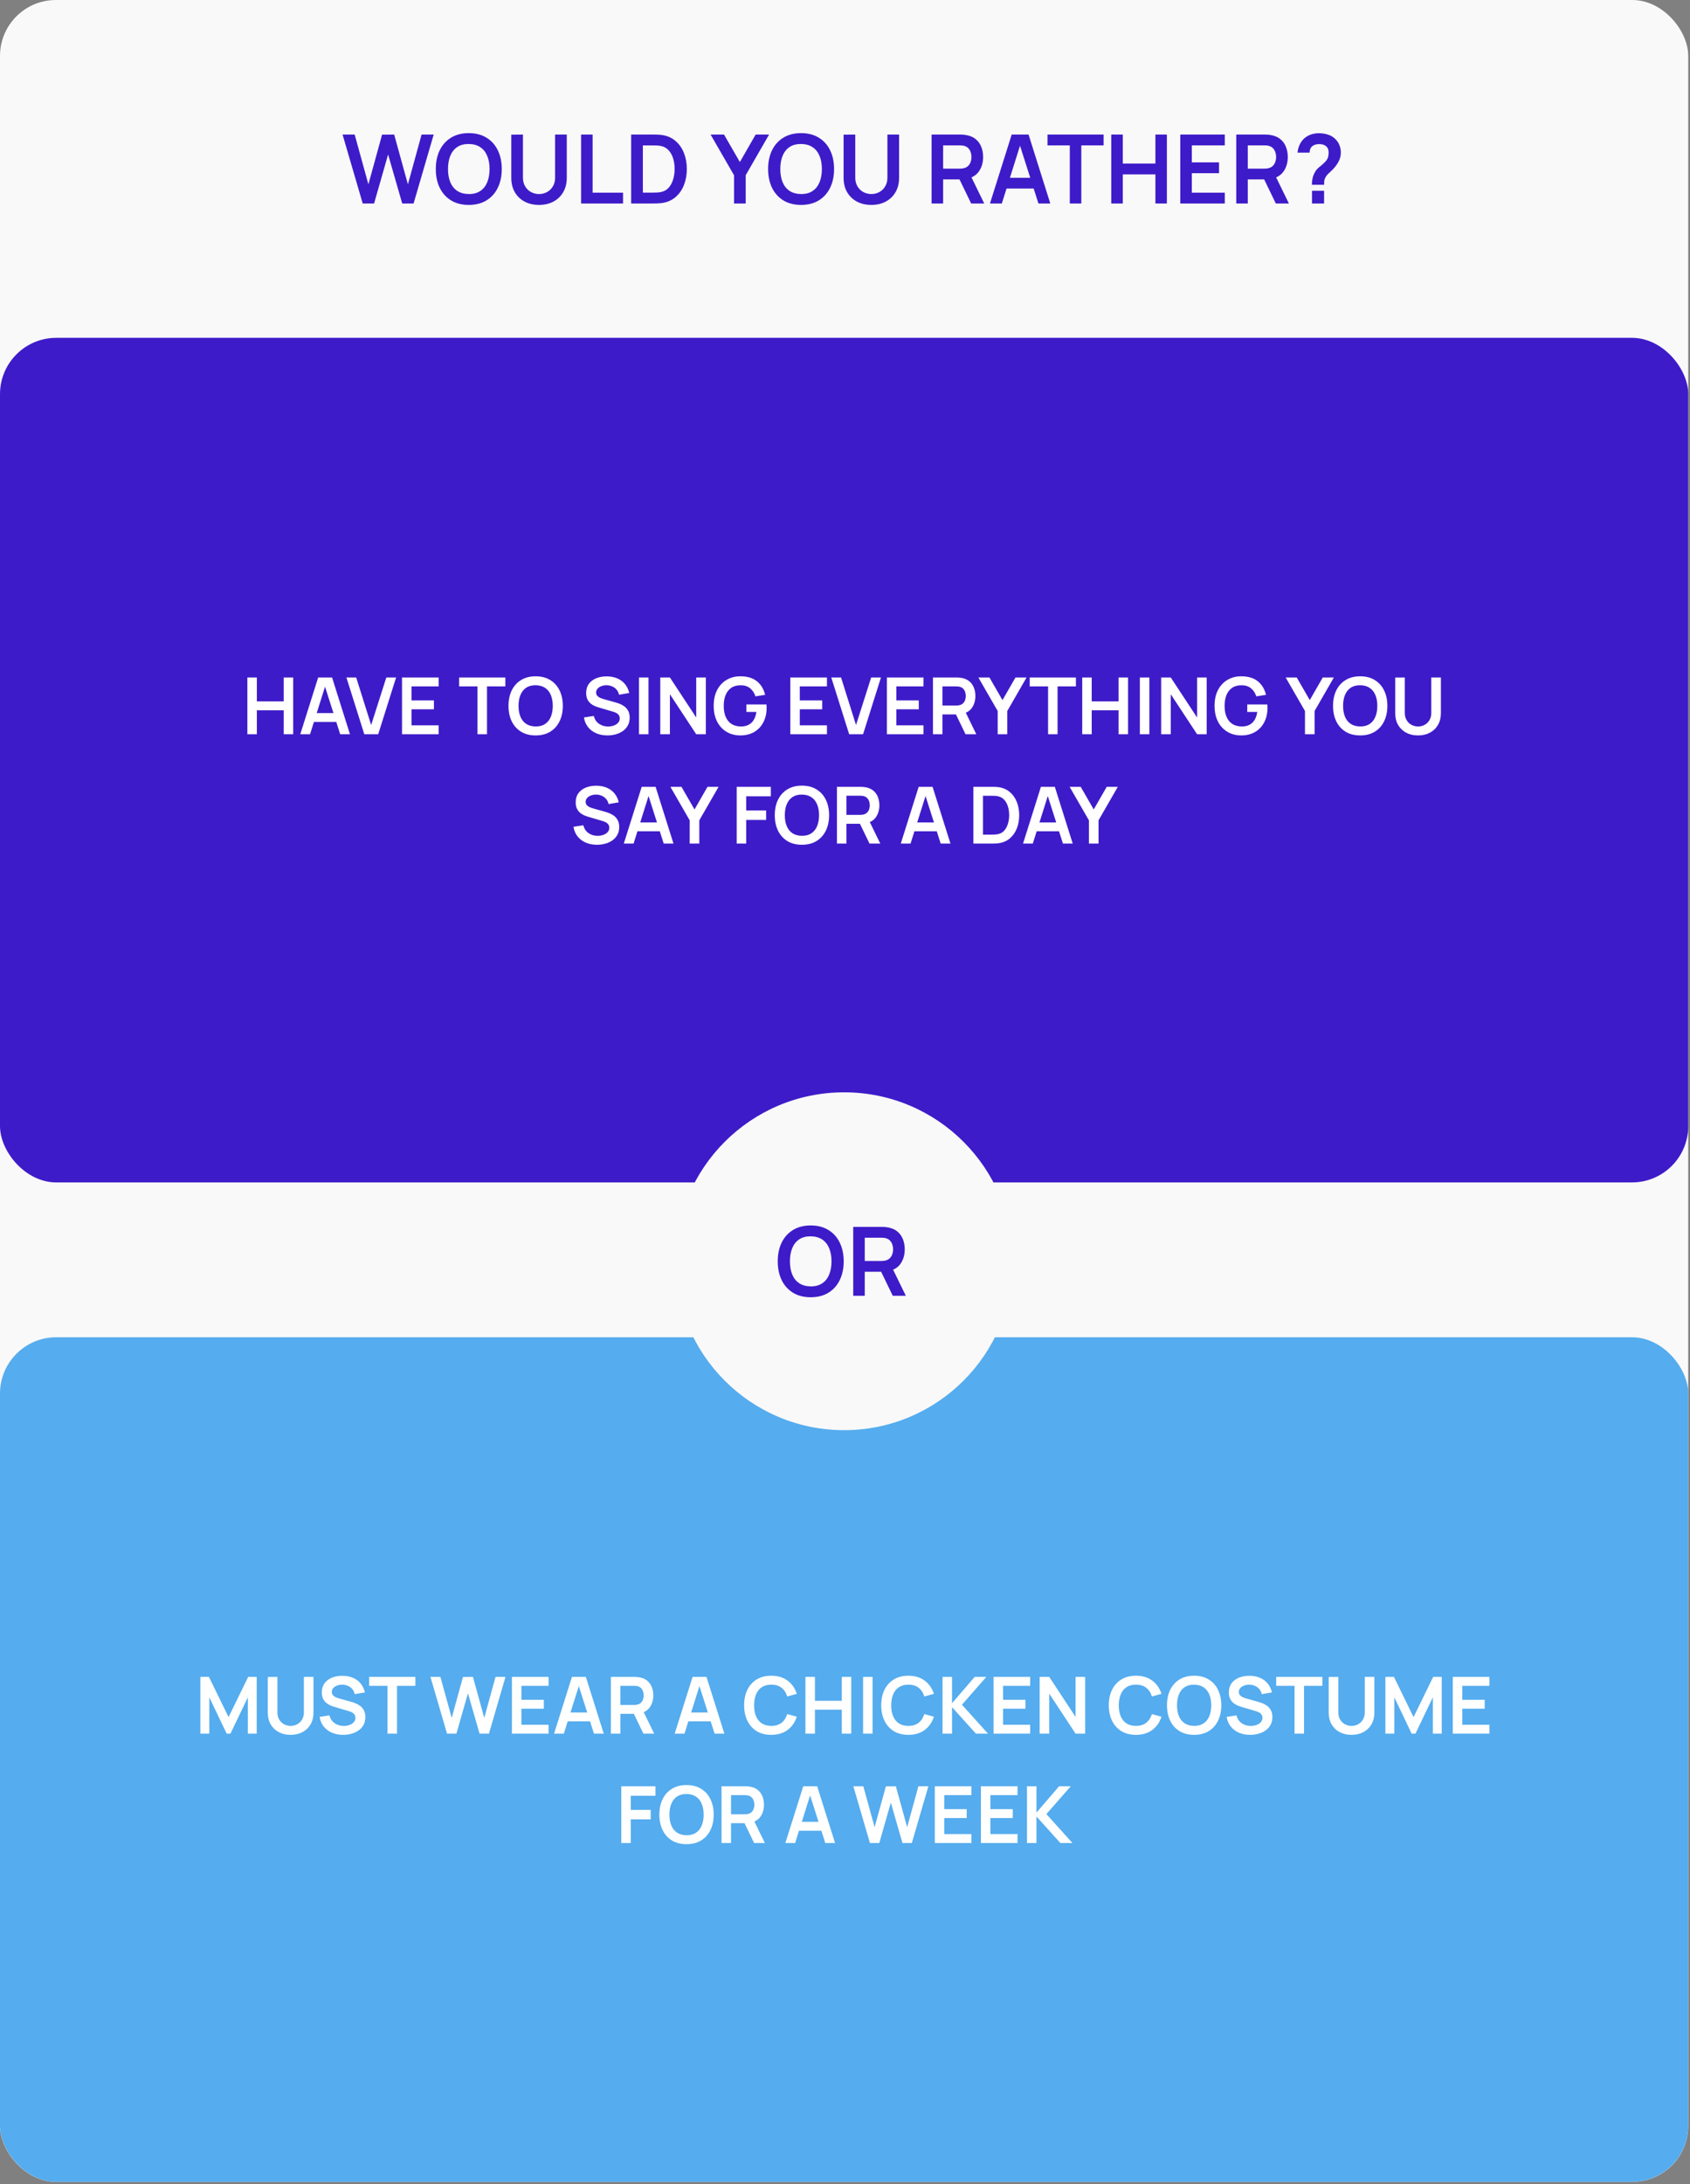 <?xml version="1.0" encoding="UTF-8"?> <svg xmlns="http://www.w3.org/2000/svg" width="665" height="859" viewBox="0 0 665 859" fill="none"><rect x="0" y="0" width="665" height="859" fill="#808080" stroke="none"/><g clip-path="url(#clip0_3762_296)"><rect width="664.307" height="858.064" rx="22" fill="#F9F9F9"></rect><path d="M142.721 80.023L134.797 52.92H139.559L144.961 72.495L150.344 52.957L155.106 52.92L160.508 72.495L165.891 52.92H170.653L162.748 80.023H158.268L152.715 60.75L147.201 80.023H142.721ZM184.451 80.588C181.741 80.588 179.42 79.998 177.487 78.819C175.555 77.627 174.068 75.97 173.026 73.85C171.998 71.729 171.483 69.27 171.483 66.472C171.483 63.673 171.998 61.214 173.026 59.093C174.068 56.973 175.555 55.323 177.487 54.143C179.42 52.951 181.741 52.355 184.451 52.355C187.162 52.355 189.483 52.951 191.416 54.143C193.361 55.323 194.848 56.973 195.876 59.093C196.918 61.214 197.439 63.673 197.439 66.472C197.439 69.27 196.918 71.729 195.876 73.85C194.848 75.97 193.361 77.627 191.416 78.819C189.483 79.998 187.162 80.588 184.451 80.588ZM184.451 76.316C186.271 76.328 187.783 75.927 188.988 75.111C190.205 74.295 191.114 73.147 191.717 71.666C192.332 70.186 192.639 68.454 192.639 66.472C192.639 64.489 192.332 62.77 191.717 61.314C191.114 59.846 190.205 58.704 188.988 57.889C187.783 57.073 186.271 56.653 184.451 56.628C182.632 56.615 181.12 57.017 179.915 57.832C178.711 58.648 177.801 59.796 177.186 61.277C176.584 62.757 176.283 64.489 176.283 66.472C176.283 68.454 176.584 70.18 177.186 71.648C177.788 73.103 178.692 74.239 179.897 75.054C181.114 75.87 182.632 76.29 184.451 76.316ZM212.102 80.588C209.944 80.588 208.043 80.149 206.399 79.271C204.768 78.392 203.488 77.156 202.559 75.563C201.643 73.969 201.185 72.099 201.185 69.954V52.957L205.778 52.92V69.841C205.778 70.857 205.947 71.767 206.286 72.57C206.637 73.373 207.108 74.057 207.698 74.621C208.287 75.174 208.965 75.594 209.73 75.883C210.496 76.171 211.286 76.316 212.102 76.316C212.943 76.316 213.739 76.171 214.492 75.883C215.258 75.581 215.935 75.155 216.525 74.603C217.115 74.038 217.579 73.354 217.918 72.551C218.257 71.748 218.426 70.845 218.426 69.841V52.92H223.019V69.954C223.019 72.099 222.554 73.969 221.626 75.563C220.71 77.156 219.43 78.392 217.786 79.271C216.155 80.149 214.26 80.588 212.102 80.588ZM228.655 80.023V52.92H233.191V75.77H245.162V80.023H228.655ZM248.351 80.023V52.92H256.99C257.216 52.92 257.661 52.926 258.326 52.938C259.004 52.951 259.656 52.995 260.284 53.07C262.429 53.346 264.243 54.112 265.723 55.367C267.217 56.609 268.346 58.196 269.111 60.129C269.877 62.061 270.259 64.175 270.259 66.472C270.259 68.768 269.877 70.882 269.111 72.815C268.346 74.747 267.217 76.341 265.723 77.595C264.243 78.838 262.429 79.597 260.284 79.873C259.669 79.948 259.023 79.992 258.345 80.005C257.667 80.017 257.216 80.023 256.99 80.023H248.351ZM252.962 75.751H256.99C257.366 75.751 257.843 75.738 258.42 75.713C259.01 75.688 259.531 75.632 259.983 75.544C261.262 75.305 262.304 74.734 263.107 73.831C263.91 72.927 264.5 71.83 264.876 70.537C265.265 69.245 265.46 67.889 265.46 66.472C265.46 65.003 265.265 63.623 264.876 62.331C264.487 61.038 263.885 59.953 263.069 59.075C262.266 58.196 261.237 57.638 259.983 57.399C259.531 57.299 259.01 57.242 258.42 57.23C257.843 57.205 257.366 57.192 256.99 57.192H252.962V75.751ZM288.833 80.023V68.918L279.61 52.92H284.899L291.129 63.724L297.34 52.92H302.629L293.425 68.918V80.023H288.833ZM315.213 80.588C312.503 80.588 310.181 79.998 308.249 78.819C306.317 77.627 304.83 75.97 303.788 73.85C302.759 71.729 302.245 69.27 302.245 66.472C302.245 63.673 302.759 61.214 303.788 59.093C304.83 56.973 306.317 55.323 308.249 54.143C310.181 52.951 312.503 52.355 315.213 52.355C317.924 52.355 320.245 52.951 322.177 54.143C324.122 55.323 325.609 56.973 326.638 59.093C327.68 61.214 328.2 63.673 328.2 66.472C328.2 69.27 327.68 71.729 326.638 73.85C325.609 75.97 324.122 77.627 322.177 78.819C320.245 79.998 317.924 80.588 315.213 80.588ZM315.213 76.316C317.033 76.328 318.545 75.927 319.749 75.111C320.966 74.295 321.876 73.147 322.478 71.666C323.093 70.186 323.401 68.454 323.401 66.472C323.401 64.489 323.093 62.77 322.478 61.314C321.876 59.846 320.966 58.704 319.749 57.889C318.545 57.073 317.033 56.653 315.213 56.628C313.394 56.615 311.882 57.017 310.677 57.832C309.472 58.648 308.563 59.796 307.948 61.277C307.346 62.757 307.044 64.489 307.044 66.472C307.044 68.454 307.346 70.18 307.948 71.648C308.55 73.103 309.454 74.239 310.658 75.054C311.875 75.87 313.394 76.29 315.213 76.316ZM342.864 80.588C340.705 80.588 338.804 80.149 337.161 79.271C335.529 78.392 334.249 77.156 333.321 75.563C332.405 73.969 331.947 72.099 331.947 69.954V52.957L336.539 52.92V69.841C336.539 70.857 336.709 71.767 337.048 72.57C337.399 73.373 337.87 74.057 338.459 74.621C339.049 75.174 339.727 75.594 340.492 75.883C341.258 76.171 342.048 76.316 342.864 76.316C343.704 76.316 344.501 76.171 345.254 75.883C346.019 75.581 346.697 75.155 347.287 74.603C347.877 74.038 348.341 73.354 348.68 72.551C349.018 71.748 349.188 70.845 349.188 69.841V52.92H353.78V69.954C353.78 72.099 353.316 73.969 352.388 75.563C351.472 77.156 350.192 78.392 348.548 79.271C346.917 80.149 345.022 80.588 342.864 80.588ZM366.576 80.023V52.92H377.776C378.039 52.92 378.378 52.932 378.792 52.957C379.206 52.97 379.589 53.008 379.94 53.07C381.509 53.309 382.801 53.829 383.817 54.633C384.846 55.436 385.606 56.452 386.095 57.682C386.597 58.899 386.848 60.254 386.848 61.747C386.848 63.956 386.289 65.857 385.173 67.45C384.056 69.031 382.343 70.01 380.034 70.387L378.096 70.556H371.113V80.023H366.576ZM382.142 80.023L376.797 68.994L381.408 67.977L387.281 80.023H382.142ZM371.113 66.321H377.587C377.838 66.321 378.121 66.308 378.434 66.283C378.748 66.258 379.037 66.208 379.3 66.133C380.053 65.945 380.643 65.612 381.069 65.135C381.509 64.658 381.816 64.119 381.992 63.517C382.18 62.914 382.274 62.324 382.274 61.747C382.274 61.17 382.18 60.58 381.992 59.978C381.816 59.363 381.509 58.817 381.069 58.34C380.643 57.864 380.053 57.531 379.3 57.343C379.037 57.268 378.748 57.224 378.434 57.211C378.121 57.186 377.838 57.173 377.587 57.173H371.113V66.321ZM389.545 80.023L398.09 52.92H404.735L413.28 80.023H408.612L400.857 55.705H401.874L394.213 80.023H389.545ZM394.307 74.151V69.916H408.537V74.151H394.307ZM420.953 80.023V57.173H412.182V52.92H434.26V57.173H425.489V80.023H420.953ZM437.269 80.023V52.92H441.806V64.326H454.642V52.92H459.159V80.023H454.642V68.58H441.806V80.023H437.269ZM464.436 80.023V52.92H481.941V57.173H468.973V63.855H479.682V68.109H468.973V75.77H481.941V80.023H464.436ZM486.457 80.023V52.92H497.656C497.919 52.92 498.258 52.932 498.672 52.957C499.086 52.97 499.469 53.008 499.82 53.07C501.389 53.309 502.681 53.829 503.698 54.633C504.727 55.436 505.486 56.452 505.975 57.682C506.477 58.899 506.728 60.254 506.728 61.747C506.728 63.956 506.17 65.857 505.053 67.45C503.936 69.031 502.223 70.01 499.915 70.387L497.976 70.556H490.993V80.023H486.457ZM502.023 80.023L496.677 68.994L501.289 67.977L507.161 80.023H502.023ZM490.993 66.321H497.468C497.719 66.321 498.001 66.308 498.315 66.283C498.628 66.258 498.917 66.208 499.18 66.133C499.933 65.945 500.523 65.612 500.95 65.135C501.389 64.658 501.696 64.119 501.872 63.517C502.06 62.914 502.154 62.324 502.154 61.747C502.154 61.17 502.06 60.58 501.872 59.978C501.696 59.363 501.389 58.817 500.95 58.34C500.523 57.864 499.933 57.531 499.18 57.343C498.917 57.268 498.628 57.224 498.315 57.211C498.001 57.186 497.719 57.173 497.468 57.173H490.993V66.321ZM516.22 72.664C516.22 71.798 516.302 70.964 516.465 70.161C516.641 69.345 516.923 68.592 517.312 67.902C517.651 67.237 518.027 66.71 518.441 66.321C518.855 65.919 519.32 65.524 519.834 65.135C520.349 64.734 520.919 64.2 521.547 63.535C522.061 62.971 522.4 62.412 522.563 61.86C522.726 61.295 522.808 60.693 522.808 60.053C522.808 59.639 522.764 59.25 522.676 58.886C522.588 58.522 522.432 58.209 522.206 57.945C521.854 57.481 521.403 57.155 520.85 56.966C520.298 56.766 519.709 56.665 519.081 56.665C518.567 56.665 518.071 56.734 517.594 56.872C517.13 56.998 516.735 57.199 516.408 57.475C516.032 57.776 515.756 58.146 515.58 58.585C515.405 59.024 515.323 59.507 515.336 60.034H510.555C510.68 58.78 511.019 57.619 511.571 56.552C512.136 55.473 512.876 54.614 513.792 53.974C514.507 53.447 515.311 53.051 516.201 52.788C517.105 52.524 518.008 52.393 518.912 52.393C520.292 52.393 521.591 52.606 522.808 53.033C524.038 53.459 525.06 54.162 525.876 55.141C526.441 55.781 526.867 56.521 527.156 57.362C527.457 58.202 527.608 59.056 527.608 59.922C527.608 61.214 527.325 62.394 526.761 63.46C526.208 64.527 525.506 65.512 524.653 66.415C524.251 66.842 523.868 67.218 523.504 67.544C523.14 67.871 522.802 68.191 522.488 68.504C522.187 68.805 521.936 69.126 521.735 69.464C521.384 70.054 521.177 70.556 521.114 70.97C521.051 71.372 521.02 71.936 521.02 72.664H516.22ZM516.258 80.023V75.036H521.02V80.023H516.258Z" fill="#3E1BC9"></path><rect y="132.861" width="664.307" height="332.154" rx="22.144" fill="#3E1BC9"></rect><path d="M97.336 288.759V266.438H101.071V275.831H111.643V266.438H115.363V288.759H111.643V279.334H101.071V288.759H97.336ZM118.158 288.759L125.196 266.438H130.667L137.705 288.759H133.86L127.474 268.732H128.311L122.003 288.759H118.158ZM122.08 283.923V280.435H133.798V283.923H122.08ZM143.349 288.759L136.312 266.438H140.156L146.047 285.132L152.014 266.438H155.858L148.821 288.759H143.349ZM158.187 288.759V266.438H172.603V269.941H161.923V275.444H170.743V278.947H161.923V285.256H172.603V288.759H158.187ZM187.891 288.759V269.941H180.668V266.438H198.85V269.941H191.627V288.759H187.891ZM210.768 289.224C208.536 289.224 206.624 288.738 205.033 287.767C203.442 286.785 202.217 285.421 201.359 283.675C200.512 281.928 200.088 279.903 200.088 277.598C200.088 275.294 200.512 273.269 201.359 271.522C202.217 269.776 203.442 268.417 205.033 267.446C206.624 266.464 208.536 265.973 210.768 265.973C213 265.973 214.912 266.464 216.503 267.446C218.105 268.417 219.33 269.776 220.177 271.522C221.035 273.269 221.464 275.294 221.464 277.598C221.464 279.903 221.035 281.928 220.177 283.675C219.33 285.421 218.105 286.785 216.503 287.767C214.912 288.738 213 289.224 210.768 289.224ZM210.768 285.705C212.267 285.716 213.512 285.385 214.504 284.713C215.506 284.041 216.255 283.096 216.751 281.877C217.258 280.657 217.511 279.231 217.511 277.598C217.511 275.966 217.258 274.55 216.751 273.351C216.255 272.142 215.506 271.202 214.504 270.53C213.512 269.859 212.267 269.512 210.768 269.492C209.27 269.481 208.025 269.812 207.033 270.484C206.041 271.155 205.291 272.101 204.785 273.32C204.289 274.54 204.041 275.966 204.041 277.598C204.041 279.231 204.289 280.652 204.785 281.861C205.281 283.06 206.025 283.995 207.017 284.667C208.019 285.338 209.27 285.685 210.768 285.705ZM239.017 289.224C237.384 289.224 235.912 288.94 234.599 288.371C233.297 287.803 232.222 286.992 231.375 285.938C230.538 284.873 230.006 283.613 229.779 282.156L233.654 281.567C233.984 282.889 234.661 283.912 235.684 284.636C236.718 285.359 237.906 285.721 239.249 285.721C240.045 285.721 240.794 285.597 241.497 285.349C242.2 285.101 242.768 284.739 243.202 284.264C243.646 283.788 243.869 283.204 243.869 282.512C243.869 282.202 243.817 281.918 243.714 281.66C243.61 281.391 243.455 281.153 243.249 280.947C243.052 280.74 242.794 280.554 242.473 280.389C242.163 280.213 241.802 280.063 241.388 279.939L235.622 278.234C235.126 278.089 234.589 277.898 234.01 277.66C233.442 277.412 232.899 277.077 232.383 276.653C231.876 276.219 231.458 275.671 231.127 275.01C230.807 274.338 230.647 273.511 230.647 272.53C230.647 271.093 231.008 269.89 231.732 268.918C232.465 267.936 233.447 267.203 234.677 266.717C235.917 266.231 237.291 265.994 238.8 266.004C240.329 266.014 241.693 266.278 242.892 266.795C244.091 267.301 245.093 268.04 245.899 269.011C246.705 269.983 247.273 271.155 247.604 272.53L243.59 273.227C243.424 272.442 243.104 271.775 242.628 271.228C242.163 270.67 241.59 270.246 240.908 269.957C240.236 269.667 239.518 269.512 238.753 269.492C238.009 269.481 237.317 269.595 236.676 269.833C236.046 270.06 235.534 270.391 235.142 270.825C234.759 271.259 234.568 271.765 234.568 272.344C234.568 272.891 234.734 273.341 235.064 273.692C235.395 274.033 235.803 274.307 236.289 274.514C236.785 274.71 237.286 274.876 237.792 275.01L241.791 276.126C242.339 276.271 242.954 276.467 243.636 276.715C244.318 276.963 244.974 277.309 245.605 277.753C246.235 278.198 246.752 278.782 247.155 279.505C247.568 280.228 247.775 281.148 247.775 282.264C247.775 283.421 247.532 284.439 247.046 285.318C246.571 286.186 245.925 286.909 245.109 287.488C244.292 288.066 243.357 288.5 242.303 288.79C241.259 289.079 240.164 289.224 239.017 289.224ZM251.44 288.759V266.438H255.175V288.759H251.44ZM259.819 288.759V266.438H263.601L273.955 282.171V266.438H277.737V288.759H273.955L263.601 273.026V288.759H259.819ZM291.278 289.224C289.831 289.224 288.472 288.971 287.201 288.464C285.94 287.948 284.829 287.193 283.868 286.201C282.918 285.209 282.174 283.995 281.636 282.559C281.099 281.112 280.83 279.458 280.83 277.598C280.83 275.16 281.285 273.077 282.194 271.352C283.104 269.616 284.349 268.288 285.93 267.368C287.511 266.438 289.293 265.973 291.278 265.973C294.026 265.973 296.202 266.614 297.803 267.895C299.415 269.166 300.506 270.954 301.074 273.258L297.261 273.863C296.837 272.54 296.145 271.486 295.184 270.701C294.223 269.905 292.998 269.507 291.51 269.507C290.012 269.486 288.766 269.812 287.774 270.484C286.782 271.155 286.033 272.101 285.527 273.32C285.031 274.54 284.783 275.966 284.783 277.598C284.783 279.231 285.031 280.652 285.527 281.861C286.023 283.06 286.767 283.995 287.759 284.667C288.761 285.338 290.012 285.685 291.51 285.705C292.636 285.716 293.623 285.514 294.471 285.101C295.318 284.677 296.01 284.041 296.548 283.194C297.085 282.336 297.447 281.267 297.633 279.986H293.696V277.056H301.601C301.622 277.221 301.637 277.464 301.647 277.784C301.658 278.105 301.663 278.296 301.663 278.358C301.663 280.466 301.244 282.342 300.407 283.985C299.581 285.617 298.392 286.899 296.842 287.829C295.292 288.759 293.437 289.224 291.278 289.224ZM310.982 288.759V266.438H325.398V269.941H314.718V275.444H323.538V278.947H314.718V285.256H325.398V288.759H310.982ZM334.139 288.759L327.102 266.438H330.946L336.836 285.132L342.804 266.438H346.648L339.611 288.759H334.139ZM348.977 288.759V266.438H363.392V269.941H352.712V275.444H361.532V278.947H352.712V285.256H363.392V288.759H348.977ZM367.111 288.759V266.438H376.334C376.551 266.438 376.83 266.448 377.171 266.469C377.512 266.479 377.827 266.51 378.116 266.562C379.408 266.758 380.473 267.187 381.31 267.849C382.157 268.51 382.782 269.347 383.185 270.36C383.598 271.362 383.805 272.478 383.805 273.708C383.805 275.527 383.345 277.092 382.426 278.404C381.506 279.706 380.095 280.513 378.194 280.823L376.597 280.962H370.847V288.759H367.111ZM379.93 288.759L375.528 279.675L379.326 278.838L384.162 288.759H379.93ZM370.847 277.474H376.179C376.386 277.474 376.618 277.464 376.876 277.443C377.135 277.423 377.372 277.381 377.589 277.319C378.209 277.164 378.695 276.891 379.047 276.498C379.408 276.105 379.661 275.661 379.806 275.165C379.961 274.669 380.039 274.183 380.039 273.708C380.039 273.232 379.961 272.747 379.806 272.251C379.661 271.744 379.408 271.295 379.047 270.902C378.695 270.51 378.209 270.236 377.589 270.081C377.372 270.019 377.135 269.983 376.876 269.972C376.618 269.952 376.386 269.941 376.179 269.941H370.847V277.474ZM392.578 288.759V279.613L384.983 266.438H389.338L394.469 275.335L399.584 266.438H403.94L396.36 279.613V288.759H392.578ZM412.406 288.759V269.941H405.183V266.438H423.365V269.941H416.142V288.759H412.406ZM425.844 288.759V266.438H429.579V275.831H440.15V266.438H443.871V288.759H440.15V279.334H429.579V288.759H425.844ZM448.526 288.759V266.438H452.262V288.759H448.526ZM456.905 288.759V266.438H460.687L471.042 282.171V266.438H474.824V288.759H471.042L460.687 273.026V288.759H456.905ZM488.364 289.224C486.917 289.224 485.558 288.971 484.287 288.464C483.027 287.948 481.916 287.193 480.955 286.201C480.004 285.209 479.26 283.995 478.723 282.559C478.185 281.112 477.917 279.458 477.917 277.598C477.917 275.16 478.371 273.077 479.281 271.352C480.19 269.616 481.435 268.288 483.016 267.368C484.597 266.438 486.38 265.973 488.364 265.973C491.113 265.973 493.288 266.614 494.89 267.895C496.502 269.166 497.592 270.954 498.16 273.258L494.347 273.863C493.924 272.54 493.231 271.486 492.27 270.701C491.309 269.905 490.085 269.507 488.597 269.507C487.098 269.486 485.853 269.812 484.861 270.484C483.869 271.155 483.12 272.101 482.613 273.32C482.117 274.54 481.869 275.966 481.869 277.598C481.869 279.231 482.117 280.652 482.613 281.861C483.109 283.06 483.853 283.995 484.845 284.667C485.848 285.338 487.098 285.685 488.597 285.705C489.723 285.716 490.71 285.514 491.557 285.101C492.405 284.677 493.097 284.041 493.634 283.194C494.172 282.336 494.533 281.267 494.719 279.986H490.782V277.056H498.687C498.708 277.221 498.724 277.464 498.734 277.784C498.744 278.105 498.749 278.296 498.749 278.358C498.749 280.466 498.331 282.342 497.494 283.985C496.667 285.617 495.479 286.899 493.929 287.829C492.379 288.759 490.524 289.224 488.364 289.224ZM513.494 288.759V279.613L505.899 266.438H510.254L515.385 275.335L520.5 266.438H524.856L517.276 279.613V288.759H513.494ZM535.219 289.224C532.987 289.224 531.075 288.738 529.484 287.767C527.893 286.785 526.668 285.421 525.81 283.675C524.963 281.928 524.539 279.903 524.539 277.598C524.539 275.294 524.963 273.269 525.81 271.522C526.668 269.776 527.893 268.417 529.484 267.446C531.075 266.464 532.987 265.973 535.219 265.973C537.451 265.973 539.363 266.464 540.954 267.446C542.556 268.417 543.781 269.776 544.628 271.522C545.486 273.269 545.915 275.294 545.915 277.598C545.915 279.903 545.486 281.928 544.628 283.675C543.781 285.421 542.556 286.785 540.954 287.767C539.363 288.738 537.451 289.224 535.219 289.224ZM535.219 285.705C536.718 285.716 537.963 285.385 538.955 284.713C539.957 284.041 540.706 283.096 541.202 281.877C541.709 280.657 541.962 279.231 541.962 277.598C541.962 275.966 541.709 274.55 541.202 273.351C540.706 272.142 539.957 271.202 538.955 270.53C537.963 269.859 536.718 269.512 535.219 269.492C533.721 269.481 532.476 269.812 531.484 270.484C530.492 271.155 529.742 272.101 529.236 273.32C528.74 274.54 528.492 275.966 528.492 277.598C528.492 279.231 528.74 280.652 529.236 281.861C529.732 283.06 530.476 283.995 531.468 284.667C532.47 285.338 533.721 285.685 535.219 285.705ZM557.99 289.224C556.213 289.224 554.647 288.862 553.293 288.139C551.95 287.415 550.896 286.398 550.131 285.085C549.377 283.773 549 282.233 549 280.466V266.469L552.782 266.438V280.373C552.782 281.21 552.921 281.959 553.2 282.621C553.49 283.282 553.877 283.845 554.363 284.31C554.849 284.765 555.407 285.111 556.037 285.349C556.667 285.586 557.318 285.705 557.99 285.705C558.682 285.705 559.339 285.586 559.959 285.349C560.589 285.101 561.147 284.749 561.633 284.295C562.118 283.83 562.501 283.266 562.78 282.605C563.059 281.944 563.198 281.2 563.198 280.373V266.438H566.98V280.466C566.98 282.233 566.598 283.773 565.833 285.085C565.079 286.398 564.025 287.415 562.671 288.139C561.328 288.862 559.768 289.224 557.99 289.224ZM234.9 332.224C233.267 332.224 231.794 331.94 230.482 331.371C229.18 330.803 228.105 329.992 227.258 328.938C226.421 327.873 225.889 326.613 225.661 325.156L229.536 324.567C229.867 325.889 230.544 326.912 231.567 327.636C232.6 328.359 233.789 328.721 235.132 328.721C235.928 328.721 236.677 328.597 237.38 328.349C238.082 328.101 238.651 327.739 239.085 327.264C239.529 326.788 239.751 326.204 239.751 325.512C239.751 325.202 239.7 324.918 239.596 324.66C239.493 324.391 239.338 324.153 239.131 323.947C238.935 323.74 238.677 323.554 238.356 323.389C238.046 323.213 237.684 323.063 237.271 322.939L231.505 321.234C231.009 321.089 230.472 320.898 229.893 320.66C229.325 320.412 228.782 320.077 228.265 319.653C227.759 319.219 227.34 318.671 227.01 318.01C226.689 317.338 226.529 316.511 226.529 315.53C226.529 314.093 226.891 312.89 227.614 311.918C228.348 310.936 229.33 310.203 230.559 309.717C231.799 309.231 233.174 308.994 234.683 309.004C236.212 309.014 237.576 309.278 238.775 309.795C239.973 310.301 240.976 311.04 241.782 312.011C242.588 312.983 243.156 314.155 243.487 315.53L239.472 316.227C239.307 315.442 238.987 314.775 238.511 314.228C238.046 313.67 237.473 313.246 236.791 312.957C236.119 312.667 235.401 312.512 234.636 312.492C233.892 312.481 233.2 312.595 232.559 312.833C231.929 313.06 231.417 313.391 231.024 313.825C230.642 314.259 230.451 314.765 230.451 315.344C230.451 315.891 230.616 316.341 230.947 316.692C231.278 317.033 231.686 317.307 232.171 317.514C232.667 317.71 233.169 317.876 233.675 318.01L237.674 319.126C238.222 319.271 238.837 319.467 239.519 319.715C240.201 319.963 240.857 320.309 241.487 320.753C242.118 321.198 242.634 321.782 243.037 322.505C243.451 323.228 243.657 324.148 243.657 325.264C243.657 326.421 243.414 327.439 242.929 328.318C242.453 329.186 241.808 329.909 240.991 330.488C240.175 331.066 239.24 331.5 238.186 331.79C237.142 332.079 236.047 332.224 234.9 332.224ZM245.462 331.759L252.5 309.438H257.971L265.009 331.759H261.164L254.778 311.732H255.615L249.307 331.759H245.462ZM249.384 326.923V323.435H261.102V326.923H249.384ZM271.389 331.759V322.613L263.794 309.438H268.15L273.28 318.335L278.396 309.438H282.751L275.172 322.613V331.759H271.389ZM289.881 331.759V309.438H303.32V313.174H293.617V318.738H301.46V322.458H293.617V331.759H289.881ZM315.548 332.224C313.316 332.224 311.404 331.738 309.813 330.767C308.221 329.785 306.997 328.421 306.139 326.675C305.292 324.928 304.868 322.903 304.868 320.598C304.868 318.294 305.292 316.269 306.139 314.522C306.997 312.776 308.221 311.417 309.813 310.446C311.404 309.464 313.316 308.973 315.548 308.973C317.78 308.973 319.692 309.464 321.283 310.446C322.885 311.417 324.109 312.776 324.957 314.522C325.814 316.269 326.243 318.294 326.243 320.598C326.243 322.903 325.814 324.928 324.957 326.675C324.109 328.421 322.885 329.785 321.283 330.767C319.692 331.738 317.78 332.224 315.548 332.224ZM315.548 328.705C317.046 328.716 318.292 328.385 319.284 327.713C320.286 327.041 321.035 326.096 321.531 324.877C322.038 323.657 322.291 322.231 322.291 320.598C322.291 318.966 322.038 317.55 321.531 316.351C321.035 315.142 320.286 314.202 319.284 313.53C318.292 312.859 317.046 312.512 315.548 312.492C314.05 312.481 312.804 312.812 311.812 313.484C310.82 314.155 310.071 315.101 309.565 316.32C309.069 317.54 308.821 318.966 308.821 320.598C308.821 322.231 309.069 323.652 309.565 324.861C310.061 326.06 310.805 326.995 311.797 327.667C312.799 328.338 314.05 328.685 315.548 328.705ZM329.329 331.759V309.438H338.551C338.768 309.438 339.047 309.448 339.388 309.469C339.729 309.479 340.045 309.51 340.334 309.562C341.626 309.758 342.69 310.187 343.527 310.849C344.374 311.51 345 312.347 345.403 313.36C345.816 314.362 346.023 315.478 346.023 316.708C346.023 318.527 345.563 320.092 344.643 321.404C343.723 322.706 342.313 323.513 340.412 323.823L338.815 323.962H333.064V331.759H329.329ZM342.148 331.759L337.745 322.675L341.543 321.838L346.379 331.759H342.148ZM333.064 320.474H338.396C338.603 320.474 338.836 320.464 339.094 320.443C339.352 320.423 339.59 320.381 339.807 320.319C340.427 320.164 340.913 319.891 341.264 319.498C341.626 319.105 341.879 318.661 342.024 318.165C342.179 317.669 342.256 317.183 342.256 316.708C342.256 316.232 342.179 315.747 342.024 315.251C341.879 314.744 341.626 314.295 341.264 313.902C340.913 313.51 340.427 313.236 339.807 313.081C339.59 313.019 339.352 312.983 339.094 312.972C338.836 312.952 338.603 312.941 338.396 312.941H333.064V320.474ZM354.45 331.759L361.488 309.438H366.959L373.996 331.759H370.152L363.766 311.732H364.603L358.294 331.759H354.45ZM358.372 326.923V323.435H370.09V326.923H358.372ZM383.005 331.759V309.438H390.12C390.306 309.438 390.673 309.443 391.22 309.454C391.778 309.464 392.316 309.5 392.833 309.562C394.6 309.789 396.093 310.42 397.312 311.453C398.542 312.476 399.472 313.783 400.102 315.375C400.733 316.966 401.048 318.707 401.048 320.598C401.048 322.489 400.733 324.231 400.102 325.822C399.472 327.413 398.542 328.726 397.312 329.759C396.093 330.782 394.6 331.407 392.833 331.635C392.326 331.697 391.794 331.733 391.236 331.743C390.678 331.754 390.306 331.759 390.12 331.759H383.005ZM386.803 328.24H390.12C390.43 328.24 390.823 328.23 391.298 328.209C391.784 328.189 392.212 328.142 392.584 328.07C393.639 327.873 394.496 327.403 395.158 326.659C395.819 325.915 396.305 325.011 396.615 323.947C396.935 322.882 397.095 321.766 397.095 320.598C397.095 319.389 396.935 318.253 396.615 317.188C396.294 316.124 395.798 315.23 395.127 314.507C394.465 313.783 393.618 313.324 392.584 313.127C392.212 313.045 391.784 312.998 391.298 312.988C390.823 312.967 390.43 312.957 390.12 312.957H386.803V328.24ZM402.556 331.759L409.594 309.438H415.065L422.103 331.759H418.258L411.872 311.732H412.709L406.401 331.759H402.556ZM406.478 326.923V323.435H418.196V326.923H406.478ZM428.483 331.759V322.613L420.888 309.438H425.244L430.374 318.335L435.49 309.438H439.845L432.266 322.613V331.759H428.483Z" fill="white"></path><rect y="525.91" width="664.307" height="332.154" rx="22.144" fill="#55ACEE"></rect><path d="M78.853 681.807V659.486H82.217L89.936 675.296L97.656 659.486H101.019V681.807H97.532V667.5L90.68 681.807H89.192L82.357 667.5V681.807H78.853ZM114.364 682.272C112.587 682.272 111.021 681.91 109.667 681.187C108.324 680.463 107.27 679.445 106.505 678.133C105.751 676.821 105.374 675.281 105.374 673.514V659.517L109.156 659.486V673.421C109.156 674.258 109.295 675.007 109.574 675.668C109.864 676.33 110.251 676.893 110.737 677.358C111.223 677.813 111.781 678.159 112.411 678.397C113.041 678.634 113.692 678.753 114.364 678.753C115.056 678.753 115.713 678.634 116.333 678.397C116.963 678.149 117.521 677.797 118.007 677.342C118.492 676.877 118.875 676.314 119.154 675.653C119.433 674.992 119.572 674.248 119.572 673.421V659.486H123.354V673.514C123.354 675.281 122.972 676.821 122.207 678.133C121.453 679.445 120.399 680.463 119.045 681.187C117.702 681.91 116.142 682.272 114.364 682.272ZM135.009 682.272C133.377 682.272 131.904 681.987 130.592 681.419C129.29 680.851 128.215 680.04 127.368 678.986C126.531 677.921 125.998 676.66 125.771 675.203L129.646 674.614C129.977 675.937 130.654 676.96 131.677 677.684C132.71 678.407 133.898 678.769 135.242 678.769C136.038 678.769 136.787 678.645 137.489 678.397C138.192 678.149 138.76 677.787 139.194 677.311C139.639 676.836 139.861 676.252 139.861 675.56C139.861 675.25 139.809 674.966 139.706 674.707C139.603 674.439 139.448 674.201 139.241 673.994C139.045 673.788 138.786 673.602 138.466 673.436C138.156 673.261 137.794 673.111 137.381 672.987L131.615 671.282C131.119 671.137 130.581 670.946 130.003 670.708C129.434 670.46 128.892 670.124 128.375 669.701C127.869 669.267 127.45 668.719 127.12 668.058C126.799 667.386 126.639 666.559 126.639 665.578C126.639 664.141 127.001 662.937 127.724 661.966C128.458 660.984 129.44 660.251 130.669 659.765C131.909 659.279 133.284 659.042 134.792 659.052C136.322 659.062 137.686 659.326 138.884 659.842C140.083 660.349 141.086 661.088 141.892 662.059C142.698 663.03 143.266 664.203 143.597 665.578L139.582 666.275C139.417 665.49 139.096 664.823 138.621 664.276C138.156 663.718 137.582 663.294 136.9 663.005C136.229 662.715 135.511 662.56 134.746 662.54C134.002 662.529 133.309 662.643 132.669 662.881C132.038 663.108 131.527 663.439 131.134 663.873C130.752 664.307 130.561 664.813 130.561 665.392C130.561 665.939 130.726 666.389 131.057 666.74C131.387 667.081 131.796 667.355 132.281 667.562C132.777 667.758 133.278 667.923 133.785 668.058L137.784 669.174C138.332 669.318 138.946 669.515 139.629 669.763C140.311 670.011 140.967 670.357 141.597 670.801C142.227 671.246 142.744 671.829 143.147 672.553C143.56 673.276 143.767 674.196 143.767 675.312C143.767 676.469 143.524 677.487 143.039 678.366C142.563 679.234 141.917 679.957 141.101 680.536C140.285 681.114 139.349 681.548 138.295 681.838C137.252 682.127 136.156 682.272 135.009 682.272ZM152.485 681.807V662.989H145.262V659.486H163.444V662.989H156.221V681.807H152.485ZM175.903 681.807L169.377 659.486H173.299L177.747 675.606L182.18 659.517L186.102 659.486L190.551 675.606L194.984 659.486H198.905L192.395 681.807H188.706L184.133 665.934L179.592 681.807H175.903ZM201.435 681.807V659.486H215.85V662.989H205.17V668.492H213.99V671.995H205.17V678.304H215.85V681.807H201.435ZM218.019 681.807L225.056 659.486H230.528L237.565 681.807H233.721L227.335 661.78H228.172L221.863 681.807H218.019ZM221.941 676.97V673.483H233.659V676.97H221.941ZM240.368 681.807V659.486H249.59C249.807 659.486 250.086 659.496 250.427 659.517C250.768 659.527 251.084 659.558 251.373 659.61C252.665 659.806 253.729 660.235 254.566 660.896C255.413 661.558 256.039 662.395 256.442 663.408C256.855 664.41 257.062 665.526 257.062 666.756C257.062 668.574 256.602 670.14 255.682 671.452C254.762 672.754 253.352 673.56 251.45 673.87L249.854 674.01H244.103V681.807H240.368ZM253.186 681.807L248.784 672.723L252.582 671.886L257.418 681.807H253.186ZM244.103 670.522H249.435C249.642 670.522 249.874 670.512 250.133 670.491C250.391 670.471 250.629 670.429 250.846 670.367C251.466 670.212 251.952 669.938 252.303 669.546C252.665 669.153 252.918 668.709 253.062 668.213C253.217 667.717 253.295 667.231 253.295 666.756C253.295 666.28 253.217 665.795 253.062 665.299C252.918 664.792 252.665 664.343 252.303 663.95C251.952 663.557 251.466 663.284 250.846 663.129C250.629 663.067 250.391 663.03 250.133 663.02C249.874 662.999 249.642 662.989 249.435 662.989H244.103V670.522ZM265.489 681.807L272.526 659.486H277.998L285.035 681.807H281.191L274.805 661.78H275.642L269.333 681.807H265.489ZM269.411 676.97V673.483H281.129V676.97H269.411ZM303.484 682.272C301.252 682.272 299.34 681.786 297.749 680.815C296.157 679.833 294.933 678.469 294.075 676.722C293.228 674.976 292.804 672.951 292.804 670.646C292.804 668.342 293.228 666.316 294.075 664.57C294.933 662.824 296.157 661.465 297.749 660.493C299.34 659.512 301.252 659.021 303.484 659.021C306.057 659.021 308.201 659.667 309.917 660.958C311.632 662.24 312.836 663.971 313.528 666.151L309.762 667.19C309.328 665.733 308.589 664.596 307.545 663.78C306.501 662.953 305.148 662.54 303.484 662.54C301.985 662.54 300.735 662.875 299.733 663.547C298.741 664.219 297.992 665.164 297.485 666.384C296.989 667.593 296.736 669.014 296.726 670.646C296.726 672.279 296.974 673.705 297.47 674.924C297.976 676.133 298.73 677.074 299.733 677.746C300.735 678.417 301.985 678.753 303.484 678.753C305.148 678.753 306.501 678.34 307.545 677.513C308.589 676.686 309.328 675.55 309.762 674.103L313.528 675.141C312.836 677.322 311.632 679.058 309.917 680.35C308.201 681.631 306.057 682.272 303.484 682.272ZM316.932 681.807V659.486H320.667V668.879H331.239V659.486H334.959V681.807H331.239V672.382H320.667V681.807H316.932ZM339.614 681.807V659.486H343.35V681.807H339.614ZM357.433 682.272C355.201 682.272 353.289 681.786 351.698 680.815C350.106 679.833 348.882 678.469 348.024 676.722C347.177 674.976 346.753 672.951 346.753 670.646C346.753 668.342 347.177 666.316 348.024 664.57C348.882 662.824 350.106 661.465 351.698 660.493C353.289 659.512 355.201 659.021 357.433 659.021C360.006 659.021 362.15 659.667 363.866 660.958C365.581 662.24 366.785 663.971 367.477 666.151L363.711 667.19C363.277 665.733 362.538 664.596 361.494 663.78C360.45 662.953 359.097 662.54 357.433 662.54C355.934 662.54 354.684 662.875 353.682 663.547C352.69 664.219 351.941 665.164 351.434 666.384C350.938 667.593 350.685 669.014 350.675 670.646C350.675 672.279 350.923 673.705 351.419 674.924C351.925 676.133 352.679 677.074 353.682 677.746C354.684 678.417 355.934 678.753 357.433 678.753C359.097 678.753 360.45 678.34 361.494 677.513C362.538 676.686 363.277 675.55 363.711 674.103L367.477 675.141C366.785 677.322 365.581 679.058 363.866 680.35C362.15 681.631 360.006 682.272 357.433 682.272ZM370.881 681.807V659.486H374.616V669.84L383.529 659.486H388.117L378.522 670.429L388.768 681.807H384.025L374.616 671.39V681.807H370.881ZM390.952 681.807V659.486H405.368V662.989H394.688V668.492H403.508V671.995H394.688V678.304H405.368V681.807H390.952ZM409.087 681.807V659.486H412.869L423.223 675.219V659.486H427.005V681.807H423.223L412.869 666.074V681.807H409.087ZM446.985 682.272C444.753 682.272 442.841 681.786 441.249 680.815C439.658 679.833 438.434 678.469 437.576 676.722C436.728 674.976 436.305 672.951 436.305 670.646C436.305 668.342 436.728 666.316 437.576 664.57C438.434 662.824 439.658 661.465 441.249 660.493C442.841 659.512 444.753 659.021 446.985 659.021C449.558 659.021 451.702 659.667 453.417 660.958C455.133 662.24 456.337 663.971 457.029 666.151L453.262 667.19C452.828 665.733 452.089 664.596 451.046 663.78C450.002 662.953 448.648 662.54 446.985 662.54C445.486 662.54 444.236 662.875 443.234 663.547C442.241 664.219 441.492 665.164 440.986 666.384C440.49 667.593 440.237 669.014 440.226 670.646C440.226 672.279 440.474 673.705 440.97 674.924C441.477 676.133 442.231 677.074 443.234 677.746C444.236 678.417 445.486 678.753 446.985 678.753C448.648 678.753 450.002 678.34 451.046 677.513C452.089 676.686 452.828 675.55 453.262 674.103L457.029 675.141C456.337 677.322 455.133 679.058 453.417 680.35C451.702 681.631 449.558 682.272 446.985 682.272ZM469.872 682.272C467.64 682.272 465.728 681.786 464.137 680.815C462.546 679.833 461.321 678.469 460.463 676.722C459.616 674.976 459.192 672.951 459.192 670.646C459.192 668.342 459.616 666.316 460.463 664.57C461.321 662.824 462.546 661.465 464.137 660.493C465.728 659.512 467.64 659.021 469.872 659.021C472.104 659.021 474.016 659.512 475.607 660.493C477.209 661.465 478.434 662.824 479.281 664.57C480.139 666.316 480.567 668.342 480.567 670.646C480.567 672.951 480.139 674.976 479.281 676.722C478.434 678.469 477.209 679.833 475.607 680.815C474.016 681.786 472.104 682.272 469.872 682.272ZM469.872 678.753C471.37 678.763 472.616 678.433 473.608 677.761C474.61 677.089 475.359 676.144 475.855 674.924C476.362 673.705 476.615 672.279 476.615 670.646C476.615 669.014 476.362 667.598 475.855 666.399C475.359 665.19 474.61 664.25 473.608 663.578C472.616 662.906 471.37 662.56 469.872 662.54C468.374 662.529 467.129 662.86 466.136 663.532C465.144 664.203 464.395 665.149 463.889 666.368C463.393 667.588 463.145 669.014 463.145 670.646C463.145 672.279 463.393 673.7 463.889 674.909C464.385 676.108 465.129 677.043 466.121 677.715C467.123 678.386 468.374 678.732 469.872 678.753ZM491.915 682.272C490.282 682.272 488.809 681.987 487.497 681.419C486.195 680.851 485.12 680.04 484.273 678.986C483.436 677.921 482.904 676.66 482.676 675.203L486.551 674.614C486.882 675.937 487.559 676.96 488.582 677.684C489.615 678.407 490.804 678.769 492.147 678.769C492.943 678.769 493.692 678.645 494.395 678.397C495.097 678.149 495.666 677.787 496.1 677.311C496.544 676.836 496.766 676.252 496.766 675.56C496.766 675.25 496.715 674.966 496.611 674.707C496.508 674.439 496.353 674.201 496.146 673.994C495.95 673.788 495.691 673.602 495.371 673.436C495.061 673.261 494.699 673.111 494.286 672.987L488.52 671.282C488.024 671.137 487.487 670.946 486.908 670.708C486.34 670.46 485.797 670.124 485.28 669.701C484.774 669.267 484.355 668.719 484.025 668.058C483.704 667.386 483.544 666.559 483.544 665.578C483.544 664.141 483.906 662.937 484.629 661.966C485.363 660.984 486.345 660.251 487.574 659.765C488.814 659.279 490.189 659.042 491.698 659.052C493.227 659.062 494.591 659.326 495.79 659.842C496.988 660.349 497.991 661.088 498.797 662.059C499.603 663.03 500.171 664.203 500.502 665.578L496.487 666.275C496.322 665.49 496.002 664.823 495.526 664.276C495.061 663.718 494.488 663.294 493.806 663.005C493.134 662.715 492.416 662.56 491.651 662.54C490.907 662.529 490.215 662.643 489.574 662.881C488.944 663.108 488.432 663.439 488.039 663.873C487.657 664.307 487.466 664.813 487.466 665.392C487.466 665.939 487.631 666.389 487.962 666.74C488.293 667.081 488.701 667.355 489.186 667.562C489.682 667.758 490.184 667.923 490.69 668.058L494.689 669.174C495.237 669.318 495.852 669.515 496.534 669.763C497.216 670.011 497.872 670.357 498.502 670.801C499.133 671.246 499.649 671.829 500.052 672.553C500.466 673.276 500.672 674.196 500.672 675.312C500.672 676.469 500.429 677.487 499.944 678.366C499.468 679.234 498.823 679.957 498.006 680.536C497.19 681.114 496.255 681.548 495.201 681.838C494.157 682.127 493.062 682.272 491.915 682.272ZM509.391 681.807V662.989H502.167V659.486H520.349V662.989H513.126V681.807H509.391ZM531.818 682.272C530.041 682.272 528.475 681.91 527.122 681.187C525.778 680.463 524.724 679.445 523.959 678.133C523.205 676.821 522.828 675.281 522.828 673.514V659.517L526.61 659.486V673.421C526.61 674.258 526.75 675.007 527.029 675.668C527.318 676.33 527.705 676.893 528.191 677.358C528.677 677.813 529.235 678.159 529.865 678.397C530.495 678.634 531.146 678.753 531.818 678.753C532.511 678.753 533.167 678.634 533.787 678.397C534.417 678.149 534.975 677.797 535.461 677.342C535.946 676.877 536.329 676.314 536.608 675.653C536.887 674.992 537.026 674.248 537.026 673.421V659.486H540.808V673.514C540.808 675.281 540.426 676.821 539.661 678.133C538.907 679.445 537.853 680.463 536.499 681.187C535.156 681.91 533.596 682.272 531.818 682.272ZM545.14 681.807V659.486H548.504L556.223 675.296L563.942 659.486H567.306V681.807H563.818V667.5L556.967 681.807H555.479L548.643 667.5V681.807H545.14ZM571.661 681.807V659.486H586.076V662.989H575.396V668.492H584.216V671.995H575.396V678.304H586.076V681.807H571.661ZM244.47 724.807V702.486H257.909V706.222H248.205V711.786H256.049V715.506H248.205V724.807H244.47ZM270.137 725.272C267.905 725.272 265.993 724.786 264.401 723.815C262.81 722.833 261.585 721.469 260.728 719.722C259.88 717.976 259.457 715.951 259.457 713.646C259.457 711.342 259.88 709.316 260.728 707.57C261.585 705.824 262.81 704.465 264.401 703.493C265.993 702.512 267.905 702.021 270.137 702.021C272.369 702.021 274.28 702.512 275.872 703.493C277.474 704.465 278.698 705.824 279.545 707.57C280.403 709.316 280.832 711.342 280.832 713.646C280.832 715.951 280.403 717.976 279.545 719.722C278.698 721.469 277.474 722.833 275.872 723.815C274.28 724.786 272.369 725.272 270.137 725.272ZM270.137 721.753C271.635 721.763 272.88 721.433 273.872 720.761C274.875 720.089 275.624 719.144 276.12 717.924C276.626 716.705 276.879 715.279 276.879 713.646C276.879 712.014 276.626 710.598 276.12 709.399C275.624 708.19 274.875 707.25 273.872 706.578C272.88 705.906 271.635 705.56 270.137 705.54C268.638 705.529 267.393 705.86 266.401 706.532C265.409 707.203 264.66 708.149 264.153 709.368C263.657 710.588 263.409 712.014 263.409 713.646C263.409 715.279 263.657 716.7 264.153 717.909C264.649 719.108 265.393 720.043 266.385 720.715C267.388 721.386 268.638 721.732 270.137 721.753ZM283.917 724.807V702.486H293.14C293.357 702.486 293.636 702.496 293.977 702.517C294.318 702.527 294.633 702.558 294.923 702.61C296.214 702.806 297.279 703.235 298.116 703.896C298.963 704.558 299.588 705.395 299.991 706.408C300.405 707.41 300.611 708.526 300.611 709.756C300.611 711.574 300.151 713.14 299.232 714.452C298.312 715.754 296.902 716.56 295 716.87L293.404 717.01H287.653V724.807H283.917ZM296.736 724.807L292.334 715.723L296.132 714.886L300.968 724.807H296.736ZM287.653 713.522H292.985C293.192 713.522 293.424 713.512 293.683 713.491C293.941 713.471 294.179 713.429 294.396 713.367C295.016 713.212 295.501 712.938 295.853 712.546C296.214 712.153 296.468 711.709 296.612 711.213C296.767 710.717 296.845 710.231 296.845 709.756C296.845 709.28 296.767 708.795 296.612 708.299C296.468 707.792 296.214 707.343 295.853 706.95C295.501 706.557 295.016 706.284 294.396 706.129C294.179 706.067 293.941 706.03 293.683 706.02C293.424 705.999 293.192 705.989 292.985 705.989H287.653V713.522ZM309.039 724.807L316.076 702.486H321.548L328.585 724.807H324.741L318.355 704.78H319.192L312.883 724.807H309.039ZM312.961 719.97V716.483H324.679V719.97H312.961ZM342.306 724.807L335.78 702.486H339.702L344.151 718.606L348.584 702.517L352.505 702.486L356.954 718.606L361.387 702.486H365.309L358.799 724.807H355.109L350.537 708.934L345.995 724.807H342.306ZM367.838 724.807V702.486H382.253V705.989H371.574V711.492H380.393V714.995H371.574V721.304H382.253V724.807H367.838ZM385.972 724.807V702.486H400.388V705.989H389.708V711.492H398.528V714.995H389.708V721.304H400.388V724.807H385.972ZM404.107 724.807V702.486H407.842V712.84L416.755 702.486H421.343L411.748 713.429L421.994 724.807H417.251L407.842 714.39V724.807H404.107Z" fill="white"></path><circle cx="332.153" cy="496.016" r="66.431" fill="#F9F9F9"></circle><path d="M319.002 510.174C316.291 510.174 313.97 509.584 312.038 508.405C310.105 507.213 308.618 505.556 307.577 503.436C306.548 501.315 306.033 498.856 306.033 496.058C306.033 493.259 306.548 490.8 307.577 488.679C308.618 486.559 310.105 484.909 312.038 483.729C313.97 482.537 316.291 481.941 319.002 481.941C321.712 481.941 324.034 482.537 325.966 483.729C327.911 484.909 329.398 486.559 330.427 488.679C331.468 490.8 331.989 493.259 331.989 496.058C331.989 498.856 331.468 501.315 330.427 503.436C329.398 505.556 327.911 507.213 325.966 508.405C324.034 509.584 321.712 510.174 319.002 510.174ZM319.002 505.901C320.821 505.914 322.333 505.512 323.538 504.697C324.755 503.881 325.665 502.733 326.267 501.252C326.882 499.772 327.189 498.04 327.189 496.058C327.189 494.075 326.882 492.356 326.267 490.9C325.665 489.432 324.755 488.29 323.538 487.475C322.333 486.659 320.821 486.239 319.002 486.214C317.182 486.201 315.67 486.603 314.466 487.418C313.261 488.234 312.351 489.382 311.736 490.863C311.134 492.343 310.833 494.075 310.833 496.058C310.833 498.04 311.134 499.765 311.736 501.234C312.339 502.689 313.242 503.825 314.447 504.64C315.664 505.456 317.182 505.876 319.002 505.901ZM335.735 509.609V482.506H346.935C347.198 482.506 347.537 482.518 347.951 482.543C348.365 482.556 348.748 482.593 349.099 482.656C350.668 482.895 351.96 483.415 352.976 484.218C354.005 485.022 354.765 486.038 355.254 487.268C355.756 488.485 356.007 489.84 356.007 491.333C356.007 493.542 355.448 495.443 354.332 497.036C353.215 498.617 351.502 499.596 349.193 499.972L347.255 500.142H340.272V509.609H335.735ZM351.301 509.609L345.956 498.58L350.567 497.563L356.44 509.609H351.301ZM340.272 495.907H346.746C346.997 495.907 347.28 495.894 347.593 495.869C347.907 495.844 348.196 495.794 348.459 495.719C349.212 495.53 349.802 495.198 350.228 494.721C350.668 494.244 350.975 493.705 351.151 493.102C351.339 492.5 351.433 491.91 351.433 491.333C351.433 490.756 351.339 490.166 351.151 489.564C350.975 488.949 350.668 488.403 350.228 487.926C349.802 487.45 349.212 487.117 348.459 486.929C348.196 486.854 347.907 486.81 347.593 486.797C347.28 486.772 346.997 486.759 346.746 486.759H340.272V495.907Z" fill="#3E1BC9"></path></g><defs><clipPath id="clip0_3762_296"><rect width="664.307" height="858.064" rx="22" fill="white"></rect></clipPath></defs></svg> 